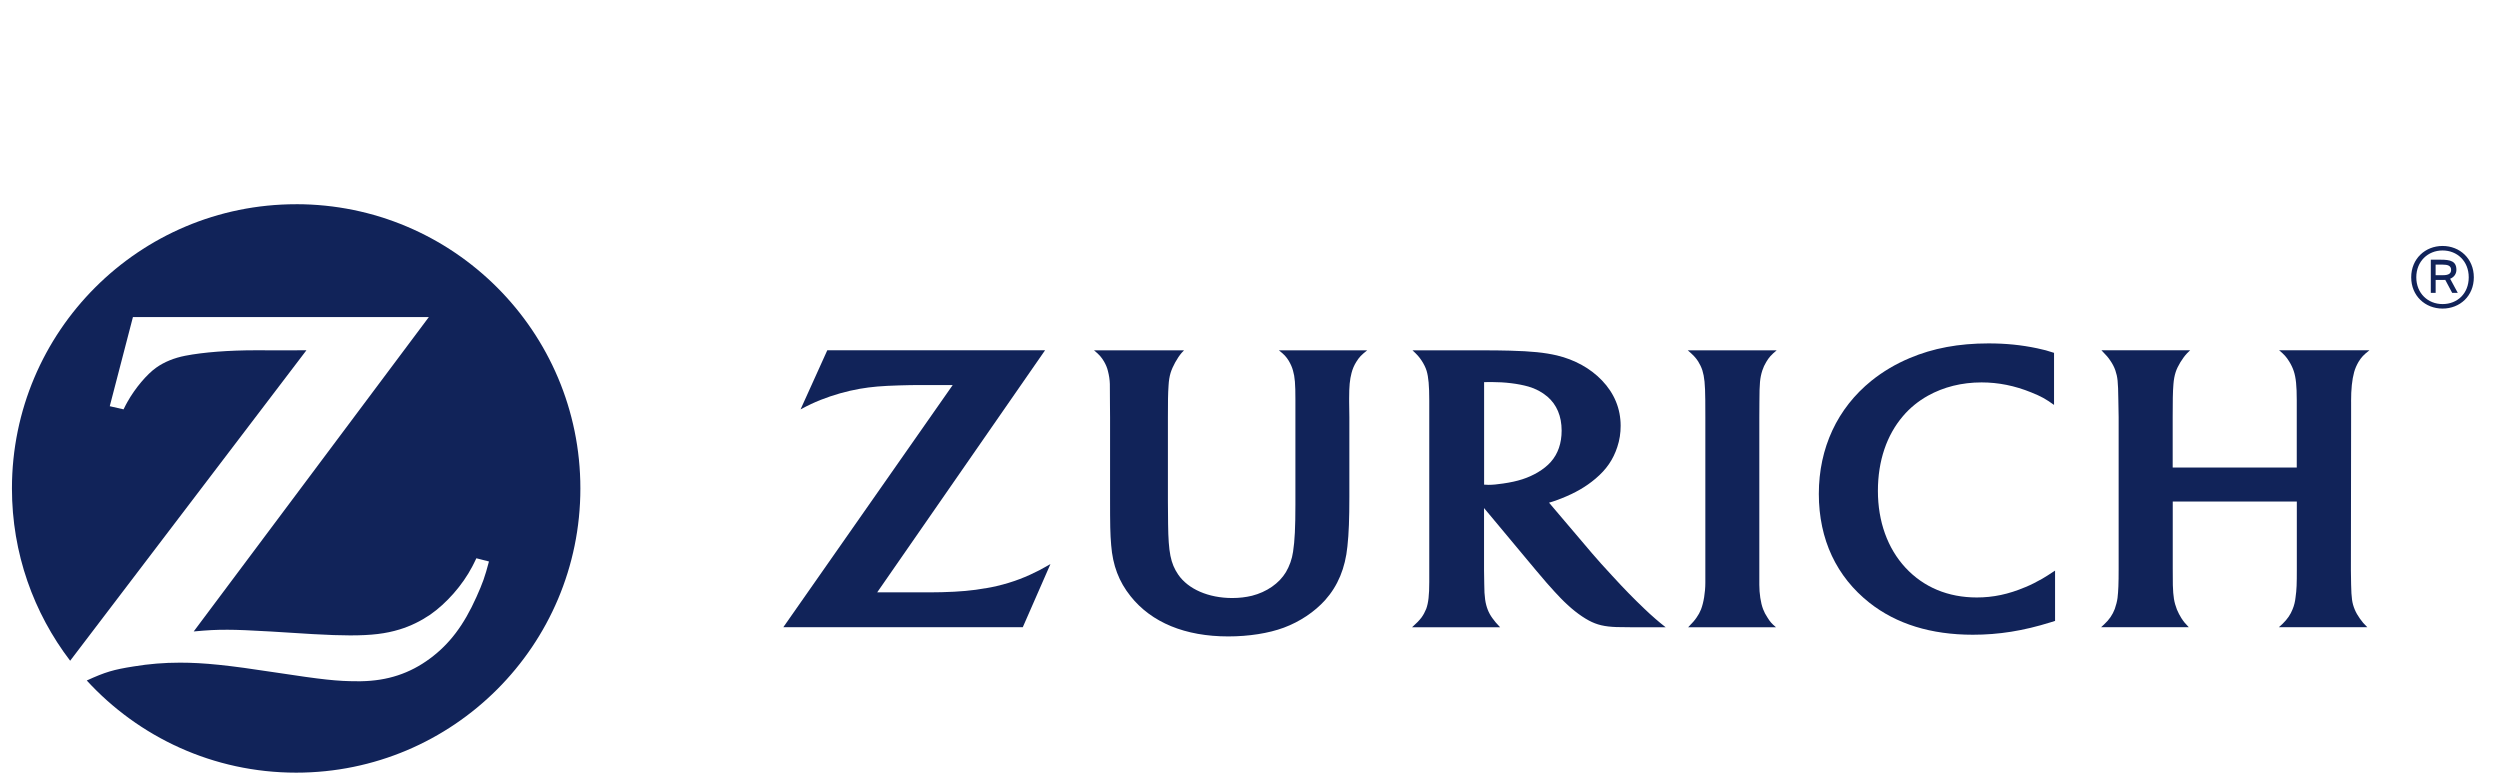 <?xml version="1.0" encoding="UTF-8"?>
<svg id="Layer_1" xmlns="http://www.w3.org/2000/svg" width="810" height="253.5" viewBox="0 0 810 253.5">
  <defs>
    <style>
      .cls-1 {
        fill: #112359;
      }
    </style>
  </defs>
  <path class="cls-1" d="M95.95,66.17C45.1,66.17,3.88,107.38,3.87,158.23v.05c0,20.99,7.04,40.32,18.86,55.8l76.55-100.59-8.24.02-8.17-.02c-8.73,0-16.92.62-22.84,1.77-3.58.7-6.78,1.99-9.38,3.83-3.05,2.14-6.88,6.68-9.38,11.15-.29.52-.71,1.28-1.24,2.39l-4.47-1.02,7.51-28.89h95.88l-76.19,101.87c4.95-.44,6.94-.55,10.96-.55,3.09,0,7.78.2,14.05.57l13.54.84c4.87.28,8.99.42,12.13.42,6.98,0,11.52-.55,16.03-1.93,3.49-1.07,6.8-2.68,9.85-4.74,5.35-3.71,10.55-9.63,13.66-15.58.3-.6.8-1.52,1.36-2.74l4.08,1.04c-1.33,5.05-2.03,6.98-4.05,11.49-4.09,9.15-8.72,15.27-15.07,19.96-6.53,4.84-13.75,7.21-22.3,7.35h-1.3c-6.33.01-11.22-.52-26.37-2.83-15.41-2.37-23.26-3.19-31.01-3.19-5.18,0-10.01.4-15,1.22-6.61,1.04-9.21,1.82-15.21,4.56,16.81,18.33,41,29.86,67.85,29.86,50.85,0,92.08-41.23,92.08-92.09s-41.23-92.09-92.08-92.09"/>
  <path class="cls-1" d="M570.05,130.11c.02-5.99.18-7.64.94-10.07.31-.97.75-1.91,1.29-2.79.92-1.52,1.57-2.25,3.36-3.74h-28.8c1.86,1.61,2.48,2.27,3.34,3.55.58.94,1.06,1.91,1.39,2.93.66,2.17.89,4.33.94,9.66,0,2.73.02,4.54.02,5.42v53.71c0,3.16-.56,6.51-1.41,8.69-.36.91-.85,1.8-1.43,2.61-.67.98-1.16,1.53-2.74,3.16h28.47c-1.4-1.21-1.91-1.77-2.76-3.16-.6-.88-1.08-1.82-1.43-2.74-.77-2.04-1.21-5.04-1.21-7.87v-54.07l.03-5.27"/>
  <path class="cls-1" d="M761.75,130.07c0-3.98.31-7.02.99-9.51.32-1.15.81-2.26,1.42-3.31.94-1.53,1.64-2.27,3.54-3.76h-29.27c1.69,1.42,2.28,2.06,3.28,3.65.64,1.03,1.14,2.1,1.48,3.13.69,2.11.96,4.74.96,9.43v21.79h-40.2v-16.36c0-4.96.03-8.2.24-10.65.11-1.45.35-2.76.72-3.9.61-1.93,2.25-4.6,3.71-6.13.2-.22.57-.56.99-.97h-28.75c1.72,1.77,2.19,2.31,2.95,3.46.63.92,1.17,1.94,1.56,3.04.74,2.27.89,3.52.97,9.49l.1,5.68v49.13c0,4.97-.1,7.16-.36,9.45-.16,1.16-.47,2.34-.89,3.56-.74,1.93-1.77,3.45-3.46,5.02-.21.21-.53.49-.98.9h28.41c-1.24-1.28-1.67-1.82-2.41-2.96-.52-.85-1.03-1.78-1.44-2.79-.9-2.37-1.19-4.06-1.31-7.87-.03-1.91-.03-3.68-.03-5.35v-21.74h40.2v21.9c0,4.83-.05,6.6-.41,9.11-.14,1.36-.45,2.67-.96,3.88-.65,1.68-1.68,3.21-3.22,4.7-.27.23-.65.64-1.23,1.12h28.66c-1.18-1.17-1.63-1.68-2.4-2.78-.71-.99-1.26-1.96-1.67-2.94-.88-2.13-1.08-3.69-1.18-8.12-.05-2.64-.07-4.17-.07-4.65l.07-49.36v-5.3"/>
  <path class="cls-1" d="M498.28,153.02c-3.2,1.88-6.48,2.95-11.29,3.64-1.83.28-3.42.43-4.69.43-.45,0-.77-.01-1.45-.07v-33.21c1.15-.03,1.57-.03,2.34-.03,4.4,0,8.7.52,12.06,1.48,2.26.65,4.37,1.77,6.1,3.24,3.03,2.59,4.62,6.34,4.62,11.02,0,4.07-1.18,7.53-3.51,10.14-1.09,1.24-2.51,2.36-4.18,3.36h0ZM532.54,197c-3.16-3.01-5.98-5.86-10.16-10.42-2.67-2.86-4.85-5.32-6.55-7.3l-13.94-16.41c1.72-.51,2.43-.75,3.97-1.37,4.53-1.79,7.97-3.78,11.07-6.4,3.55-2.99,5.73-6.19,7.06-10.23.77-2.27,1.1-4.59,1.1-6.91,0-5.52-2.04-10.52-6.06-14.71-3.69-3.87-8.82-6.72-14.58-8.09-4.02-.93-8.19-1.36-15.33-1.55-2.69-.07-5.48-.1-8.32-.1h-23.15c1.56,1.45,2.14,2.09,2.99,3.38.67,1.03,1.24,2.14,1.59,3.27.6,2.02.85,4.8.85,9.56v58.87c0,4.24-.27,6.7-.99,8.69-.41,1.01-.91,1.95-1.55,2.83-.84,1.06-1.36,1.6-3.03,3.12h28.53c-1.3-1.38-1.69-1.82-2.48-2.92-.63-.86-1.15-1.79-1.52-2.74-.77-1.98-1.13-4.13-1.14-8.29-.05-1.34-.07-2.86-.07-4.49v-20.18l16.63,19.93c.78.95,2.03,2.39,3.7,4.35,1.95,2.18,3.4,3.81,4.41,4.82,3.2,3.3,6.25,5.73,9.26,7.36,2.6,1.38,5.03,1.96,8.9,2.1,1.47.04,3.04.06,4.68.06h11.26c-1.49-1.19-2.13-1.69-3.28-2.7-1.22-1.07-2.52-2.22-3.85-3.52"/>
  <path class="cls-1" d="M656.13,190.26c-5.4,2.28-10.33,3.32-15.66,3.32-9.28,0-17.22-3.31-23.1-9.65-5.82-6.29-8.93-15-8.93-24.86s2.91-18.13,8.09-24.21c2.24-2.66,4.98-4.89,8.12-6.65,5.08-2.83,10.98-4.31,17.37-4.31,5.47,0,10.77,1.07,16.11,3.24,3.32,1.35,4.53,2.03,7.38,4.05v-16.87c-2.2-.72-3.08-.96-5.44-1.47-5.19-1.09-10.16-1.59-15.8-1.59-9.64,0-17.97,1.55-25.56,4.77-4.54,1.91-8.67,4.37-12.34,7.31-11.06,8.91-17.07,21.8-17.07,36.67s5.8,26.89,16.39,35.27c8.74,6.9,19.99,10.37,33.51,10.37,8.44,0,16.33-1.26,25.18-4.02.34-.1.82-.26,1.46-.46v-16.3c-2.16,1.43-2.89,1.89-4.18,2.65-1.74.99-3.56,1.93-5.52,2.74"/>
  <path class="cls-1" d="M417.6,116.98c.56.96,1.03,1.98,1.32,3.05.63,2.17.79,4.35.79,9.39v34.11c0,7.33-.21,11.67-.76,15.24-.34,2.39-1.15,4.6-2.3,6.58-2.18,3.65-6.23,6.46-11.03,7.68-1.95.47-4.07.73-6.37.73-7.69,0-14.3-2.88-17.52-7.6-2.47-3.66-3.15-7.15-3.27-16.37l-.06-7.4v-27.05c0-5.24.02-7.73.21-10.41.08-1.6.32-2.99.66-4.12.63-2.06,2.15-4.81,3.59-6.5.2-.19.42-.43.76-.8h-29.16c1.8,1.49,2.37,2.18,3.25,3.63.57.98,1.02,2.03,1.27,3.12.35,1.35.57,2.74.61,4.14,0,.88.03,2.74.03,5.56l.04,5.19v25.7c0,9.54.04,11.96.36,15.79.52,6.56,2.49,11.79,6.29,16.54,6.79,8.54,17.71,13.02,31.64,13.02,6.66,0,13.1-1.01,18.02-2.84,5.17-1.92,9.94-5.12,13.36-8.91,4.15-4.65,6.53-10.37,7.23-17.43.46-4.1.63-8.99.63-16.02v-25.8l-.07-5.13v-1.01c0-3.85.21-6.1.77-8.19.32-1.28.84-2.5,1.55-3.63.95-1.53,1.63-2.23,3.52-3.73h-28.6c1.74,1.37,2.34,2.02,3.24,3.46"/>
  <path class="cls-1" d="M319.23,190.6c-3.98.73-8.49,1.14-14.09,1.27-1.89.05-4.24.05-7.18.05h-13.75l54.39-78.43h-70.56l-8.66,19.15c2.9-1.54,4.05-2.08,6.55-3.09,4.02-1.59,8.44-2.85,12.69-3.59,3.71-.64,7.12-.93,12.65-1.09,2.48-.08,4.82-.12,6.97-.12h10.44l-54.89,78.47h77.59l8.96-20.46c-3.11,1.79-4.22,2.36-6.59,3.45-4.53,2.07-9.42,3.56-14.52,4.41"/>
  <path class="cls-1" d="M791.39,98.52c-4.76,0-8.51-3.51-8.51-8.67s3.75-8.7,8.51-8.7,8.48,3.48,8.48,8.7-3.65,8.67-8.48,8.67ZM791.39,79.69c-5.61,0-10.16,4.14-10.16,10.16s4.54,10.13,10.16,10.13,10.13-4.08,10.13-10.13-4.54-10.16-10.13-10.16"/>
  <path class="cls-1" d="M791.57,89.17h-2.43v-3.43h2.3c1.59,0,2.72.32,2.72,1.7,0,1.16-.78,1.72-2.59,1.72h0ZM795.87,87.41c0-2.78-1.92-3.27-5.05-3.27h-3.24v10.75h1.57v-4.19h2.81c.11,0,.22,0,.3-.03l2.24,4.21h1.81l-2.46-4.56c1.38-.57,2.03-1.7,2.03-2.92"/>
</svg>